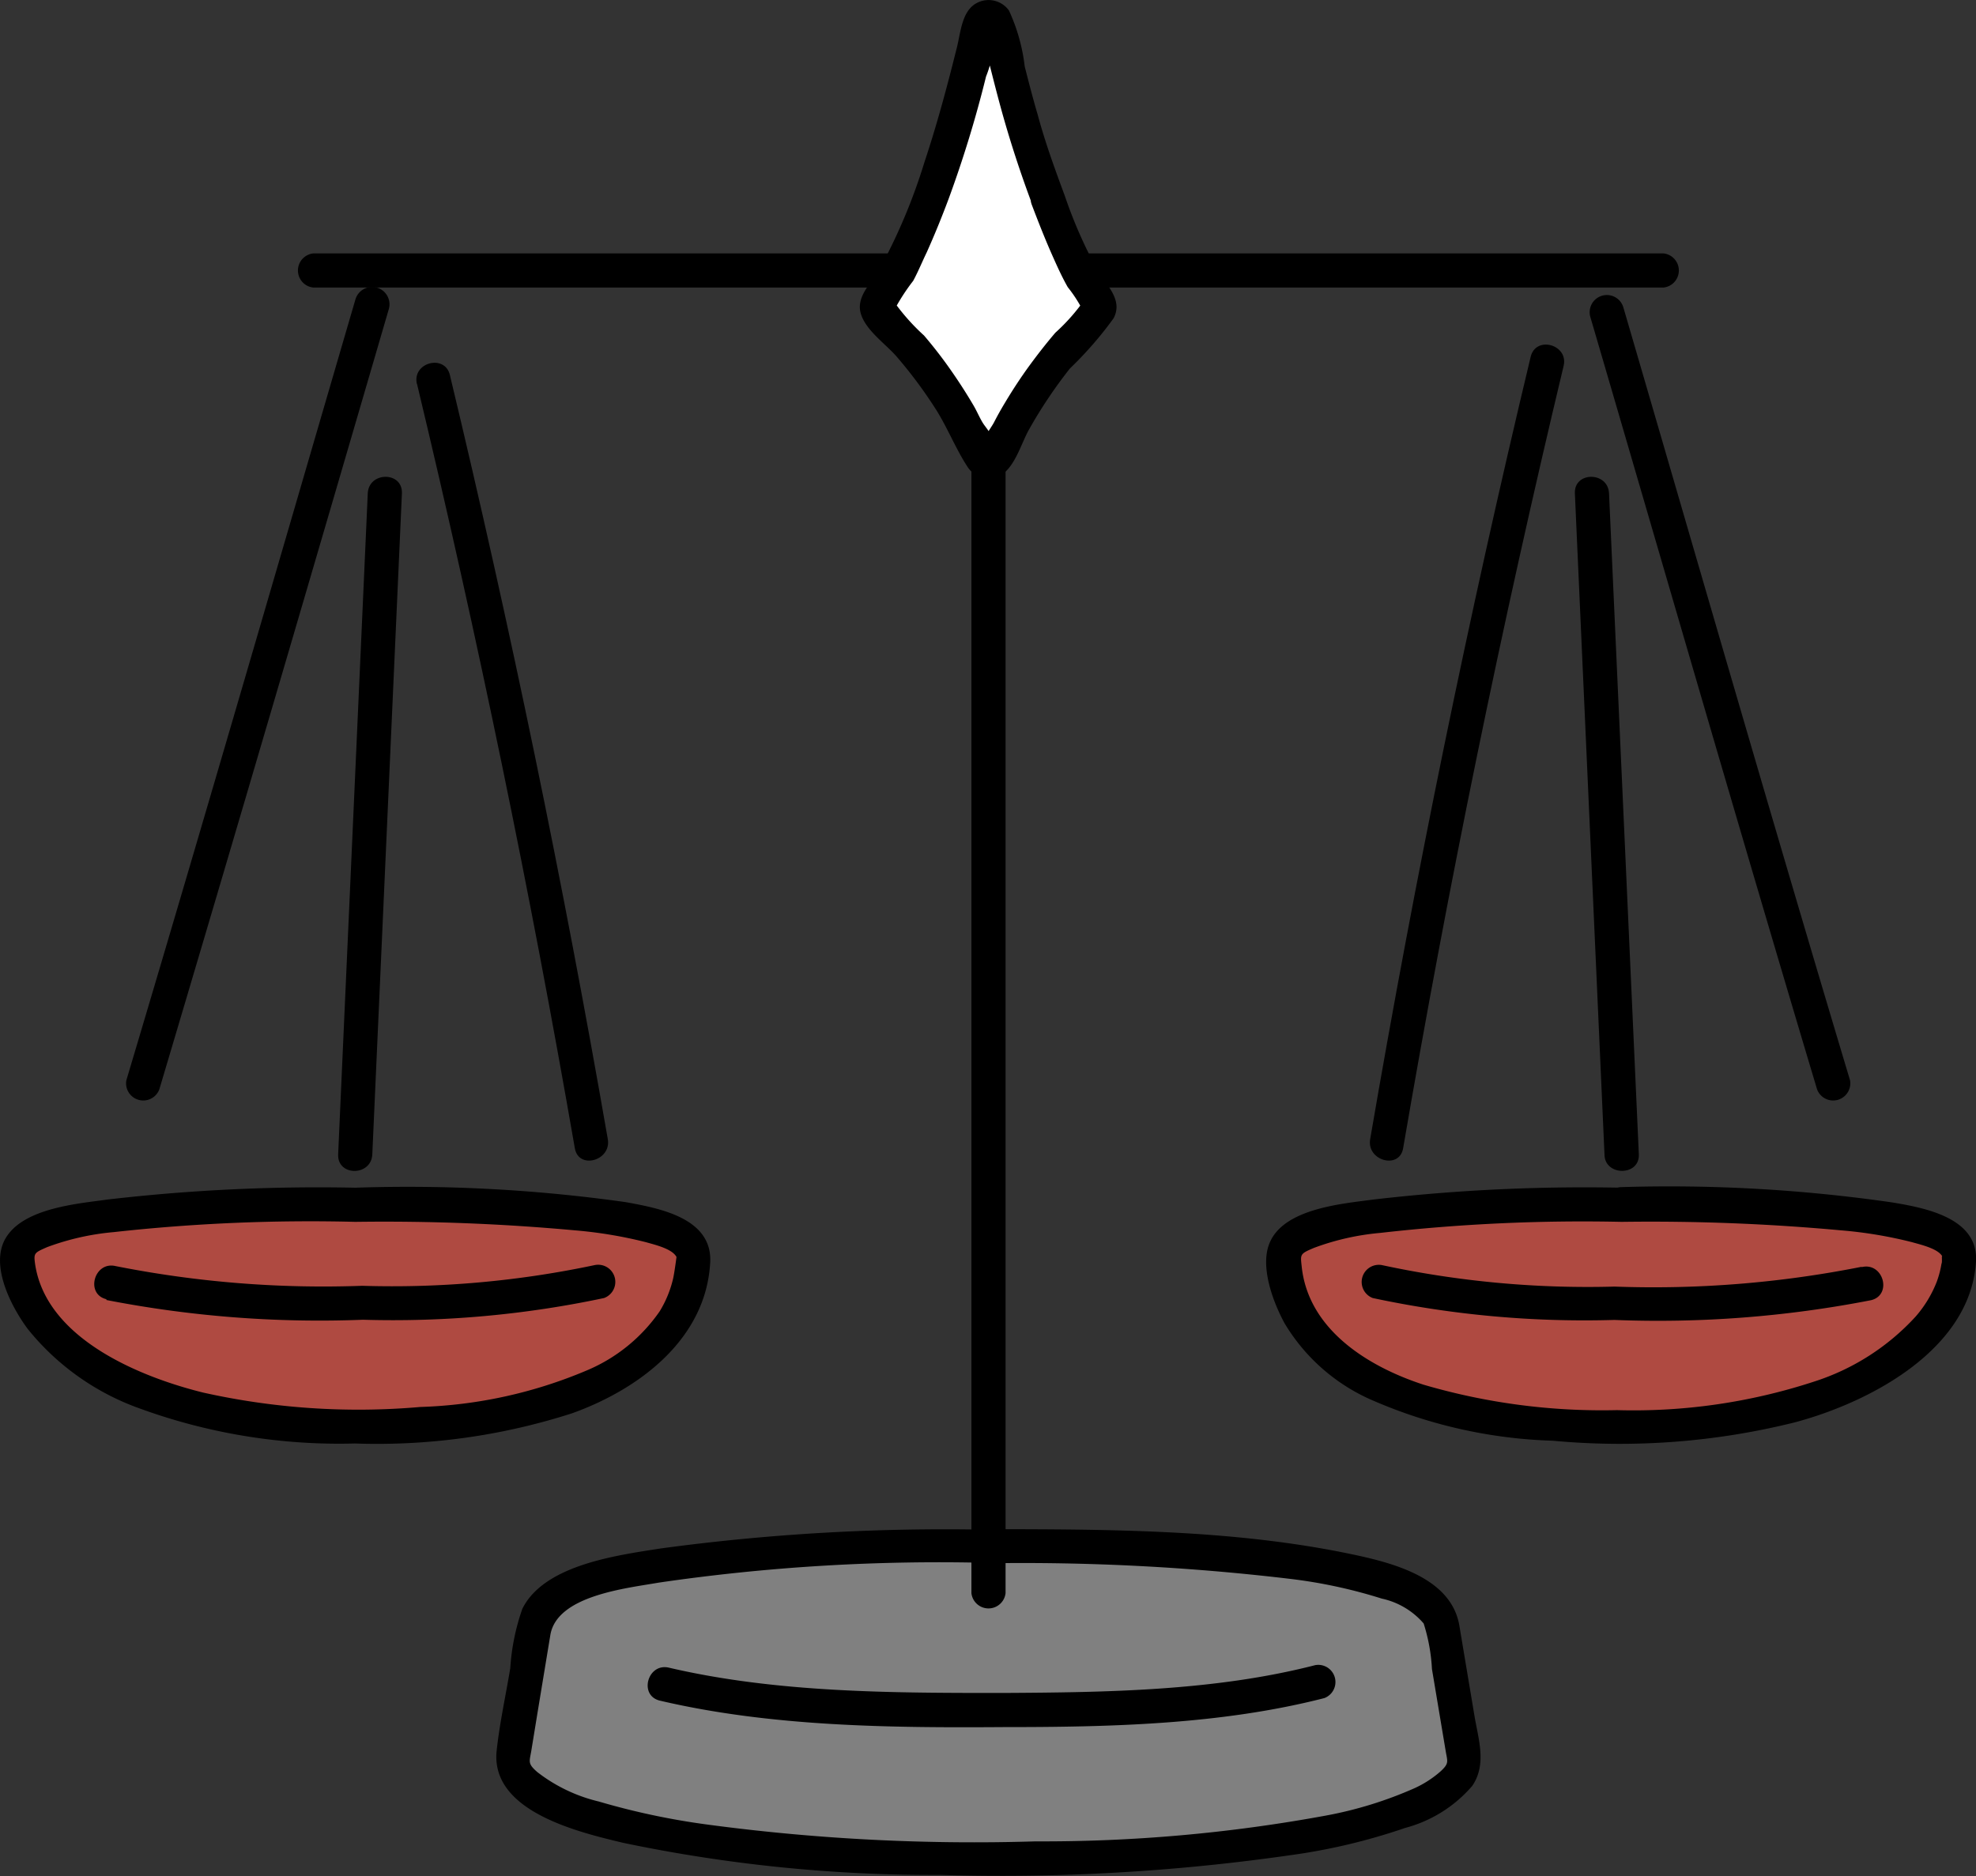 <svg xmlns="http://www.w3.org/2000/svg" viewBox="0 0 100.1 95.06"><rect x="0" y="0" width="100.1" height="95.06" fill="#333333" stroke="none"/><defs><style>.cls-1{fill:#af4a41;}.cls-2{fill:gray;}.cls-3{fill:#fff;}</style></defs><g id="レイヤー_2" data-name="レイヤー 2"><g id="文字"><g id="balance"><path class="cls-1" d="M82.15,61c10.11,0,17.1.68,17.1,2.56,0,3.28-4.29,8.69-17.1,8.69C67.8,72.29,65.06,67,65.06,63.6,65.06,61.72,72,61,82.15,61Z"/><path class="cls-1" d="M18,61C7.89,61,.9,61.72.9,63.6c0,3.28,4.29,8.69,17.09,8.69,14.36,0,17.1-5.34,17.1-8.69C35.09,61.72,28.1,61,18,61Z"/><path class="cls-2" d="M50.07,78.38c-13.56,0-22.1,1.12-22.94,3.76l-1.17,7a1.68,1.68,0,0,0,.5,1.12c2.19,2.37,11.4,3.93,23.61,3.93s21.42-1.56,23.61-3.93a1.63,1.63,0,0,0,.5-1.12l-1.17-7C72.18,79.5,63.64,78.38,50.07,78.38Z"/><path d="M50.07,77.51a107.19,107.19,0,0,0-16.61.95c-2.14.34-5.89.81-7,3.06a11.17,11.17,0,0,0-.61,3c-.23,1.39-.54,2.79-.69,4.18-.33,3.08,4.14,4.13,6.39,4.67A76.48,76.48,0,0,0,47.67,95a102.73,102.73,0,0,0,17.7-1,30.51,30.51,0,0,0,5.81-1.38,6.76,6.76,0,0,0,3.4-2.13c.75-1.1.31-2.36.11-3.57l-.76-4.54c-.43-2.59-3.74-3.28-5.9-3.72-5.87-1.17-12-1.17-18-1.18a.87.87,0,0,0,0,1.73A114.82,114.82,0,0,1,65.36,80,25.39,25.39,0,0,1,70,81a3.88,3.88,0,0,1,2.12,1.26,9.2,9.2,0,0,1,.42,2.31l.7,4.18c.09.52.17.6-.26,1a5.36,5.36,0,0,1-1.31.85A20,20,0,0,1,67.13,92,79.09,79.09,0,0,1,52.47,93.3a101.72,101.72,0,0,1-16.55-.84,36.8,36.8,0,0,1-5.59-1.18,8.15,8.15,0,0,1-3.11-1.49c-.48-.42-.41-.5-.31-1.05l.31-1.9.66-4c.34-2,3.84-2.36,5.49-2.65a98.18,98.18,0,0,1,16.7-1A.87.87,0,0,0,50.07,77.51Z"/><path d="M33.43,86.17c5.64,1.32,11.64,1.38,17.4,1.34,5.38,0,11-.12,16.26-1.47a.87.87,0,0,0-.46-1.67c-5.09,1.31-10.57,1.38-15.8,1.41-5.61,0-11.45,0-16.94-1.28-1.08-.26-1.55,1.41-.46,1.67Z"/><path d="M49.21,22.72v58a.87.87,0,0,0,1.73,0v-58a.87.87,0,0,0-1.73,0Z"/><path d="M84.27,12.84H15.87a.87.87,0,0,0,0,1.73h68.4a.87.87,0,0,0,0-1.73Z"/><path d="M80.56,16.05C84.38,29.1,88.15,42.17,92.05,55.2a.87.87,0,0,0,1.67-.46c-3.9-13-7.67-26.1-11.48-39.15a.87.87,0,0,0-1.68.46Z"/><path d="M77.54,18.08q-4.71,19.68-8.13,39.64c-.19,1.09,1.48,1.56,1.67.46q3.42-19.95,8.13-39.64c.26-1.08-1.41-1.55-1.67-.46Z"/><path d="M79.78,25l1.5,33.49c0,1.11,1.79,1.12,1.74,0L81.51,25c-.05-1.12-1.78-1.12-1.73,0Z"/><path d="M82.15,61.91a105.6,105.6,0,0,1,11.11.43,21.82,21.82,0,0,1,3.6.6c.45.13,1.35.33,1.55.75-.08-.17,0,.23-.06.35a4.89,4.89,0,0,1-.24.91,6,6,0,0,1-1.06,1.75A11.87,11.87,0,0,1,91.91,70a29.4,29.4,0,0,1-10,1.45,32.13,32.13,0,0,1-9.8-1.29c-2.79-.91-5.84-2.78-6.17-6-.07-.62-.08-.63.62-.93a12.81,12.81,0,0,1,3.36-.76,90.74,90.74,0,0,1,12.22-.56.87.87,0,0,0,0-1.73,92.67,92.67,0,0,0-12.57.6c-1.55.21-4.44.44-5.22,2.12-.57,1.21.14,3.08.73,4.16a9.65,9.65,0,0,0,4.26,3.81A24.72,24.72,0,0,0,78.66,73a36.64,36.64,0,0,0,12.26-.93c3.75-1,8.9-3.66,9.18-8.15.13-2.22-2.59-2.72-4.28-3a79,79,0,0,0-13.67-.77A.87.87,0,0,0,82.15,61.91Z"/><path d="M94.29,64.19a54,54,0,0,1-12.5,1A49.51,49.51,0,0,1,70,64.1a.87.87,0,0,0-.46,1.67,51.3,51.3,0,0,0,12.24,1.11,56.25,56.25,0,0,0,13-1c1.09-.26.63-1.93-.46-1.68Z"/><path d="M18,15.19c-3.85,13.18-7.67,26.38-11.6,39.55a.87.87,0,0,0,1.67.46C12,42,15.85,28.84,19.7,15.65A.87.87,0,0,0,18,15.19Z"/><path d="M21.12,19.43q4.61,19.24,8,38.75c.19,1.1,1.86.63,1.67-.46Q27.4,38.22,22.79,19c-.26-1.08-1.93-.63-1.67.46Z"/><path d="M18.63,25l-1.5,33.49c-.05,1.12,1.68,1.12,1.73,0L20.36,25c.05-1.12-1.68-1.12-1.73,0Z"/><path d="M18,60.18a92.44,92.44,0,0,0-12.56.6C3.88,61,1,61.22.2,62.9c-.64,1.37.4,3.35,1.2,4.43a12.77,12.77,0,0,0,5.58,4,29.48,29.48,0,0,0,11,1.81,32.22,32.22,0,0,0,11-1.53c3.4-1.22,6.82-3.77,7-7.7.07-2.2-2.58-2.69-4.29-3A79,79,0,0,0,18,60.18a.87.87,0,0,0,0,1.73,105.79,105.79,0,0,1,11.12.43,22.17,22.17,0,0,1,3.6.6c.45.13,1.33.33,1.55.75,0,0-.11.85-.18,1.13a5.61,5.61,0,0,1-.67,1.62,8.47,8.47,0,0,1-3.7,3,23.46,23.46,0,0,1-8.43,1.85,36.09,36.09,0,0,1-11-.73c-3.19-.79-7.94-2.72-8.51-6.5-.08-.57-.05-.58.61-.87a12.88,12.88,0,0,1,3.37-.76A90.52,90.52,0,0,1,18,61.91.87.87,0,0,0,18,60.18Z"/><path d="M5.39,65.87a56.34,56.34,0,0,0,13,1A51.43,51.43,0,0,0,30.6,65.77a.87.87,0,0,0-.47-1.67,49.51,49.51,0,0,1-11.78,1.05,54,54,0,0,1-12.5-1c-1.08-.25-1.54,1.42-.46,1.68Z"/><path class="cls-3" d="M53.1,10.15a67.16,67.16,0,0,1-2.63-9,.41.41,0,0,0-.79,0,56,56,0,0,1-4,12.34,10.4,10.4,0,0,1-1.13,1.8.41.41,0,0,0,0,.53,24.88,24.88,0,0,1,5.17,7.32.4.4,0,0,0,.73,0,25,25,0,0,1,5.16-7.32.39.39,0,0,0,0-.53,11,11,0,0,1-1.12-1.8C54,12.34,53.5,11.24,53.1,10.15Z"/><path d="M53.94,9.92c-.5-1.35-1-2.72-1.37-4.1-.24-.81-.45-1.63-.66-2.45a9.29,9.29,0,0,0-.8-2.84A1.27,1.27,0,0,0,49.45.17c-.76.43-.79,1.57-1,2.33-.48,1.93-1,3.86-1.63,5.75a29.07,29.07,0,0,1-2.29,5.43c-.4.68-1.18,1.36-.92,2.22s1.28,1.54,1.83,2.19a22.82,22.82,0,0,1,2,2.7c.57.91,1,2,1.59,2.89a1.27,1.27,0,0,0,1.59.44c.78-.38,1.11-1.66,1.51-2.36a23.79,23.79,0,0,1,2.07-3.09,18.79,18.79,0,0,0,2.21-2.54c.5-.94-.37-1.69-.82-2.45a23.7,23.7,0,0,1-1.65-3.76c-.39-1-2.07-.59-1.67.46s.73,1.88,1.14,2.79c.21.47.43.94.68,1.38a7,7,0,0,1,.8,1.25l.09-.67a10,10,0,0,1-1.52,1.73c-.46.54-.89,1.09-1.3,1.65s-.86,1.24-1.24,1.88c-.2.33-.38.65-.56,1s-.74,1-.29,1,0-.57-.2-.84-.35-.66-.55-1c-.38-.65-.79-1.28-1.22-1.89s-.84-1.13-1.29-1.66a10.74,10.74,0,0,1-1.64-1.88l.09.67a10.24,10.24,0,0,1,1-1.56c.25-.46.47-1,.68-1.43.4-.89.77-1.8,1.11-2.71a58.52,58.52,0,0,0,1.9-6.21,6.51,6.51,0,0,0,.42-1.7l.09-.39h-.69a5.26,5.26,0,0,0,.24,1c.25,1,.5,2,.78,3q.66,2.34,1.52,4.62C52.65,11.42,54.32,11,53.94,9.92Z"/></g></g></g></svg>